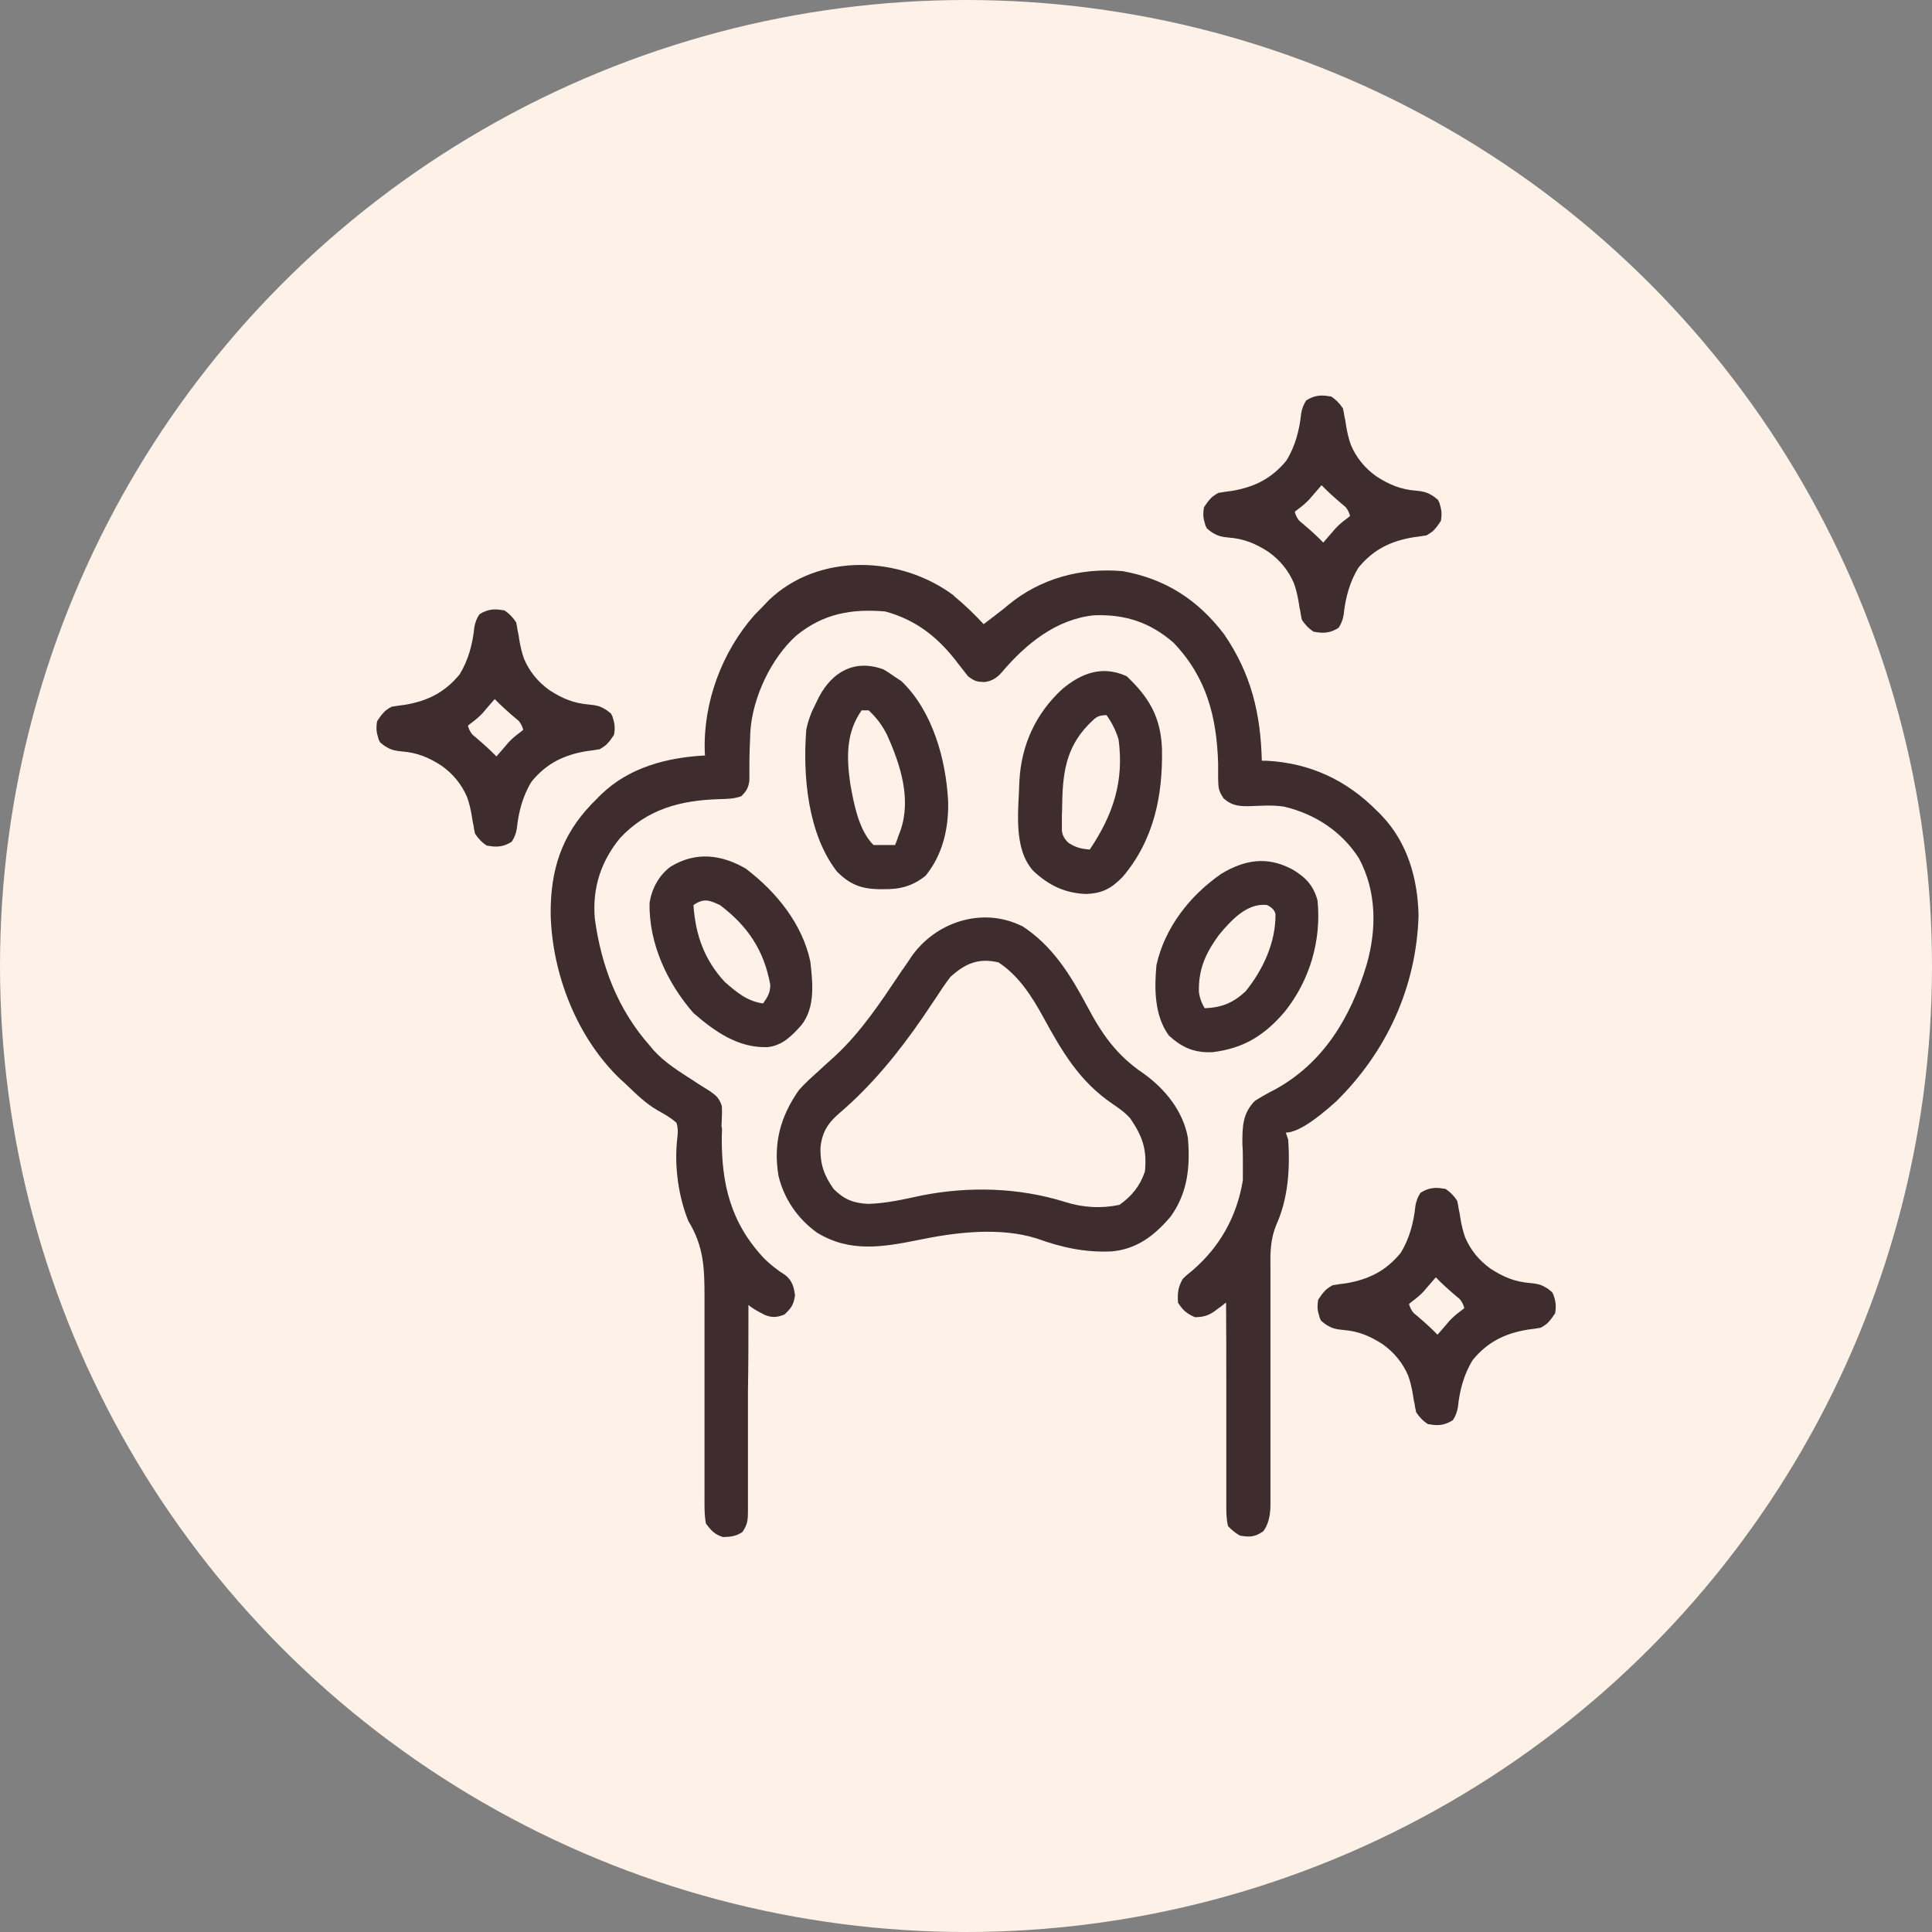 <svg width="642" height="642" viewBox="0 0 642 642" fill="none" xmlns="http://www.w3.org/2000/svg">
<rect x="0" y="0" width="642" height="642" fill="#808080" stroke="none"/>
<circle cx="321" cy="321" r="321" fill="#FEF1E7"/>
<g clip-path="url(#clip0_372_390)">
<path d="M317.132 198.162C320.641 201.034 323.832 204.144 326.862 207.415C327.74 206.697 328.697 206.059 329.574 205.341C330.132 204.942 330.77 204.463 331.329 203.985C332.525 203.107 333.721 202.15 334.838 201.193C345.685 192.18 359.084 188.59 373.041 189.787C387.317 192.339 398.084 199.358 406.778 210.765C415.79 224.006 418.901 237.008 419.299 252.801C419.858 252.801 420.416 252.801 421.054 252.801C435.41 253.599 447.533 259.262 457.582 269.472C458.114 269.95 458.619 270.456 459.098 270.987C467.711 279.921 471.141 292.045 471.38 304.249C470.662 327.94 460.852 349.396 444.024 365.987C436.367 372.9 430.784 376.357 427.275 376.357C427.514 377.154 427.833 377.952 428.072 378.75C428.711 388.322 428.072 398.292 424.085 407.066C422.171 411.772 422.091 416 422.171 421.025C422.171 421.929 422.171 422.86 422.171 423.817C422.171 425.811 422.171 427.805 422.171 429.799C422.171 432.91 422.171 436.101 422.171 439.212C422.171 447.028 422.171 454.766 422.171 462.583C422.171 469.203 422.171 475.824 422.171 482.364C422.171 485.475 422.171 488.586 422.171 491.617C422.171 493.531 422.171 495.366 422.171 497.28C422.171 498.158 422.171 499.035 422.171 499.913C422.171 503.795 421.373 506.772 419.778 508.846C416.986 510.761 415.391 510.84 412.042 510.282C410.606 509.484 409.277 508.421 408.054 507.091C407.495 504.699 407.495 502.385 407.495 499.913C407.495 499.195 407.495 498.477 407.495 497.679C407.495 495.286 407.495 492.893 407.495 490.5C407.495 488.825 407.495 487.15 407.495 485.555C407.495 481.168 407.495 476.861 407.495 472.474C407.495 468.007 407.495 463.54 407.495 459.073C407.495 450.299 407.495 441.604 407.416 432.83C407.017 433.07 406.698 433.389 406.299 433.708C405.821 434.107 405.342 434.426 404.784 434.824C404.305 435.223 403.827 435.542 403.268 435.941C401.195 437.297 399.52 437.696 397.047 437.696C394.256 436.42 393.219 435.542 391.465 432.91C391.225 429.72 391.465 427.646 393.06 424.934C393.964 424.03 394.974 423.152 396.09 422.301C405.342 414.405 411.005 404.275 412.999 392.23C412.999 390.794 412.999 389.279 412.999 387.843C412.999 387.045 412.999 386.168 412.999 385.37C412.999 383.615 412.999 381.94 412.839 380.186C412.839 374.522 412.839 370.055 416.986 365.828C419.14 364.472 421.214 363.275 423.447 362.159C439.797 353.305 448.809 338.07 454.073 320.761C457.502 308.955 457.502 296.273 451.6 285.265C445.938 276.332 436.925 270.429 426.637 268.036C423.048 267.478 419.379 267.717 415.71 267.877C411.962 267.956 409.569 267.877 406.618 265.324C404.864 262.692 404.864 261.814 404.784 258.783C404.784 257.986 404.784 257.108 404.784 256.311C404.784 255.433 404.784 254.556 404.784 253.678C404.305 238.204 400.956 225.043 389.949 213.557C382.133 206.777 373.839 204.065 363.55 204.463C350.949 205.74 340.82 214.035 332.924 223.368C331.275 225.335 329.335 226.425 327.102 226.638C324.549 226.558 323.911 226.399 321.678 224.724C320.641 223.368 319.525 222.012 318.488 220.656C312.028 212.041 304.69 206.059 294.162 203.187C282.917 202.23 273.585 203.905 264.653 211.164C256.199 218.741 250.057 231.823 249.34 243.149C249.18 246.898 249.021 250.568 249.021 254.317C249.021 255.194 249.021 256.071 249.021 256.949C249.021 257.746 249.021 258.544 249.021 259.342C248.702 261.814 248.064 262.851 246.309 264.606C243.757 265.484 241.524 265.484 238.812 265.563C226.131 265.962 215.124 268.834 206.112 278.405C199.652 286.222 196.781 295.156 197.658 305.286C199.811 321.08 205.314 335.517 216.002 347.562C216.4 348.04 216.799 348.519 217.198 348.997C221.026 353.225 225.891 356.176 230.597 359.207C231.076 359.526 231.554 359.845 232.033 360.165C233.388 361.042 234.744 361.84 236.1 362.717C238.333 364.312 238.892 364.95 239.849 367.423C239.955 368.859 239.955 370.374 239.849 371.97C239.742 373.565 239.742 374.469 239.849 374.682C239.955 374.894 239.955 375.852 239.849 377.553C239.689 393.426 242.8 406.428 254.045 418.313C256.199 420.387 258.432 422.142 260.984 423.737C263.217 425.572 263.775 427.486 264.174 430.358C263.775 433.468 262.978 434.665 260.665 436.819C258.193 437.776 256.677 437.935 254.205 436.978C251.44 435.596 249.605 434.479 248.702 433.628C248.702 434.505 248.702 435.463 248.702 436.42C248.702 445.034 248.702 453.569 248.542 462.184C248.542 466.571 248.542 471.038 248.542 475.425C248.542 479.652 248.542 483.96 248.542 488.187C248.542 489.782 248.542 491.458 248.542 493.053C248.542 495.366 248.542 497.599 248.542 499.913C248.542 500.604 248.542 501.295 248.542 501.987C248.542 505.018 248.462 506.533 246.708 509.086C244.554 510.521 242.8 510.681 240.247 510.761C237.456 509.883 236.339 508.607 234.585 506.294C234.027 503.422 234.106 500.631 234.106 497.759C234.106 496.908 234.106 496.031 234.106 495.127C234.106 493.292 234.106 491.378 234.106 489.543C234.106 486.592 234.106 483.561 234.106 480.61C234.106 473.191 234.106 465.853 234.106 458.435C234.106 452.213 234.106 445.992 234.106 439.77C234.106 436.819 234.106 433.947 234.106 430.996C234.106 421.344 233.867 414.165 228.763 405.79C225.413 397.574 224.057 387.524 225.014 378.67C225.253 376.596 225.413 375.081 224.775 373.086C222.781 371.332 220.787 370.215 218.474 368.939C214.486 366.625 211.376 363.515 208.026 360.324C207.468 359.766 206.91 359.287 206.271 358.729C191.676 344.85 183.461 323.632 182.983 303.771C182.903 289.413 186.412 277.767 196.621 267.159C197.179 266.6 197.817 265.962 198.376 265.404C198.854 264.925 199.333 264.367 199.891 263.888C209.143 254.955 221.824 251.684 234.266 251.046C234.266 250.568 234.239 250.062 234.186 249.531C233.707 233.259 239.928 216.588 250.695 204.384C251.892 203.187 253.008 201.991 254.205 200.794C254.604 200.316 255.082 199.917 255.481 199.438C272.15 183.485 299.347 184.682 316.973 197.923L317.132 198.162Z" fill="#3E2C2F"/>
<path d="M339.464 307.598C349.673 314.139 355.654 323.87 361.237 334.319C366.182 343.652 370.967 350.591 379.9 356.653C387.158 361.838 393.14 369.177 394.735 378.11C395.532 387.602 394.735 396.297 388.992 404.273C383.649 410.575 377.747 415.121 369.372 415.839C360.519 416.238 352.863 414.563 344.488 411.532C332.206 407.703 317.69 409.458 305.328 412.01C293.445 414.403 282.438 416.318 271.512 409.617C265.052 404.991 260.506 398.371 258.671 390.633C256.917 379.865 259.309 371.011 265.53 362.157C267.604 359.844 269.837 357.85 272.07 355.856C273.266 354.739 274.463 353.622 275.739 352.506C276.297 351.947 276.935 351.469 277.494 350.91C286.187 342.854 292.567 333.123 299.107 323.392C299.506 322.753 299.905 322.195 300.383 321.557C301.181 320.44 301.979 319.244 302.696 318.127C310.752 306.402 326.304 301.217 339.464 307.678V307.598ZM315.776 324.668C314.022 326.981 312.427 329.374 310.831 331.847C309.874 333.203 308.997 334.559 308.04 335.994C307.561 336.632 307.163 337.35 306.684 337.988C298.709 349.634 289.616 360.801 278.849 369.974C275.021 373.245 273.107 376.435 272.628 381.46C272.549 386.964 273.825 390.554 277.015 395.1C280.524 398.61 283.635 399.806 288.5 400.046C294.482 399.886 300.383 398.53 306.285 397.254C321.997 394.143 338.666 394.622 353.9 399.407C359.961 401.322 365.996 401.641 372.004 400.365C376.072 397.493 378.863 394.063 380.458 389.277C381.176 381.939 379.661 377.632 375.593 371.649C373.839 369.655 371.765 368.219 369.532 366.704C358.765 359.365 352.943 349.475 346.801 338.228C342.973 331.208 338.586 324.269 331.807 319.802C325.267 318.287 320.881 320.041 315.856 324.588L315.776 324.668Z" fill="#3E2C2F"/>
<path d="M293.524 222.41C294.481 222.942 295.784 223.792 297.432 224.962C298.123 225.388 298.814 225.84 299.506 226.318C309.874 236.209 314.34 252.322 315.058 266.201C315.297 275.134 313.303 283.988 307.561 291.008C303.174 294.517 299.027 295.554 293.524 295.475C292.939 295.475 292.381 295.475 291.849 295.475C285.947 295.315 282.358 293.799 278.211 289.731C268.401 277.208 266.726 257.746 267.922 242.511C268.56 239.32 269.597 236.608 271.112 233.737C271.431 233.019 271.83 232.301 272.149 231.583C276.616 223.208 283.953 218.98 293.524 222.41ZM286.266 236.129C281.082 243.548 281.321 251.684 282.518 260.298C283.714 266.998 285.309 275.852 290.254 280.798C291.45 280.798 292.647 280.798 293.923 280.798C294.561 280.798 295.278 280.798 295.916 280.798C296.395 280.798 296.953 280.798 297.432 280.798C297.831 279.841 298.229 278.804 298.548 277.767C298.761 277.235 298.974 276.677 299.186 276.092C302.935 265.483 299.186 253.997 294.72 244.106C293.045 240.836 291.291 238.522 288.659 236.05H286.266V236.129Z" fill="#3E2C2F"/>
<path d="M374.237 224.563C381.813 231.662 385.722 238.282 386.12 248.811C386.439 264.445 383.409 279.202 373.04 291.406C369.292 295.234 366.341 296.83 360.997 297.069C353.899 296.83 348.476 294.197 343.371 289.412C336.512 281.834 338.506 268.912 338.745 259.5C339.383 247.535 344.169 237.086 353.022 228.95C359.322 223.685 366.261 221.053 374.237 224.642V224.563ZM361.715 240.755C353.979 248.731 353.101 257.426 352.942 268.035C352.942 268.992 352.942 269.949 352.862 270.906C352.862 271.784 352.862 272.741 352.862 273.618C352.862 274.416 352.862 275.293 352.862 276.091C353.075 277.686 353.846 279.042 355.175 280.159C357.568 281.674 359.322 282.073 362.114 282.313C369.85 270.826 373.599 259.659 371.684 245.621C370.727 242.669 369.531 240.197 367.697 237.644C364.586 237.644 364.028 238.522 361.795 240.675L361.715 240.755Z" fill="#3E2C2F"/>
<path d="M429.109 288.695C433.655 291.327 436.367 294.039 437.803 299.144C439.159 312.465 435.25 325.785 426.876 336.235C420.177 344.052 413.318 348.359 402.949 349.635C396.888 349.874 392.9 348.199 388.434 344.131C383.569 337.511 383.569 328.497 384.286 320.681C387.078 308.157 395.452 297.549 405.821 290.37C413.477 285.743 420.894 284.467 429.03 288.695H429.109ZM405.023 310.71C400.557 316.852 398.164 322.196 398.403 329.774C398.722 331.848 399.281 333.283 400.317 335.038C405.98 334.799 409.729 333.283 413.876 329.455C419.698 322.276 423.925 313.183 423.845 303.85C423.686 302.627 422.755 301.59 421.054 300.739C414.354 299.942 409.011 305.924 405.023 310.71Z" fill="#3E2C2F"/>
<path d="M247.983 288.775C257.953 296.352 266.646 307.041 269.278 319.564C270.076 326.663 270.953 334.719 266.327 340.622C263.137 344.211 259.947 347.482 255.002 347.96C245.272 348.279 237.535 342.776 230.437 336.634C221.744 326.663 215.602 313.582 215.842 300.101C216.56 295.315 218.952 290.849 222.86 287.977C231.235 282.872 239.768 283.909 248.063 288.775H247.983ZM230.437 300.739C231.075 310.551 234.026 318.926 240.805 326.264C244.713 329.694 248.302 332.725 253.566 333.443C255.082 331.289 255.959 329.933 255.959 327.221C253.885 315.815 248.462 307.679 239.21 300.739C235.621 299.064 233.867 298.426 230.437 300.739Z" fill="#3E2C2F"/>
<path d="M516.362 430.757C516.362 430.517 516.202 430.278 516.123 430.039C516.123 430.039 516.123 430.039 516.043 429.959C515.963 429.799 515.883 429.56 515.804 429.401C514.767 428.523 514.129 428.045 513.331 427.646C511.975 426.848 510.54 426.529 508.626 426.37C503.441 425.971 499.613 424.375 495.306 421.584C491.398 418.792 488.607 415.282 486.852 411.134C486.134 409.14 485.656 407.066 485.257 404.674C485.098 403.716 485.018 402.839 484.779 402.041C484.619 401.004 484.46 399.967 484.22 399.01C483.104 397.309 481.774 395.979 480.232 395.022C479.993 395.022 479.674 395.022 479.435 394.942C476.723 394.464 474.49 394.783 472.018 396.378C471.167 397.654 470.609 399.09 470.343 400.685C469.784 406.189 468.349 411.693 465.398 416.399C460.453 422.381 454.79 425.173 447.214 426.449C445.778 426.609 444.263 426.848 442.827 427.087C442.269 427.407 441.71 427.726 441.312 428.045C440.674 428.443 440.275 428.922 439.717 429.56C439.158 430.198 438.68 430.996 438.042 431.873C437.643 434.187 437.802 435.622 438.44 437.537C438.44 437.776 438.6 438.015 438.68 438.255C438.68 438.255 438.68 438.255 438.759 438.334C438.839 438.494 438.919 438.733 438.999 438.893C440.036 439.77 440.674 440.249 441.471 440.648C442.827 441.445 444.263 441.764 446.177 441.924C451.361 442.323 455.189 443.918 459.496 446.71C463.404 449.501 466.195 453.011 467.95 457.159C468.668 459.153 469.146 461.227 469.545 463.62C469.705 464.577 469.784 465.454 470.024 466.252C470.183 467.289 470.343 468.326 470.582 469.283C471.699 470.985 473.028 472.314 474.57 473.271C474.809 473.271 475.128 473.271 475.367 473.351C478.079 473.83 480.312 473.511 482.785 471.915C483.635 470.639 484.194 469.203 484.46 467.608C485.018 462.104 486.453 456.6 489.404 451.894C494.349 445.912 500.012 443.12 507.589 441.844C509.024 441.684 510.54 441.445 511.975 441.206C512.534 440.887 513.092 440.568 513.491 440.249C514.129 439.85 514.527 439.371 515.086 438.733C515.644 438.095 516.123 437.297 516.761 436.42C517.159 434.107 517 432.671 516.362 430.757ZM468.269 433.548V433.229C468.748 432.831 469.226 432.511 469.705 432.113C470.874 431.262 471.991 430.278 473.054 429.161C473.533 428.603 474.012 428.045 474.49 427.486C474.969 426.901 475.474 426.316 476.005 425.731C476.404 425.333 476.723 424.854 477.122 424.455C479.196 426.609 481.349 428.523 483.582 430.438C484.3 431.076 484.779 431.395 485.098 431.714C485.656 432.432 486.134 433.15 486.533 434.426V434.745C486.055 435.144 485.576 435.463 485.098 435.862C483.928 436.712 482.811 437.696 481.748 438.813C481.269 439.371 480.791 439.93 480.312 440.488C479.834 441.073 479.329 441.658 478.797 442.243C478.398 442.642 478.079 443.12 477.68 443.519C475.607 441.365 473.453 439.451 471.22 437.537C470.502 436.899 470.024 436.579 469.705 436.26C469.146 435.543 468.668 434.825 468.269 433.548Z" fill="#3E2C2F"/>
<path d="M478.398 167.452C478.398 167.213 478.238 166.973 478.159 166.734C478.159 166.734 478.159 166.734 478.079 166.654C477.999 166.495 477.919 166.255 477.84 166.096C476.803 165.219 476.165 164.74 475.367 164.341C474.011 163.543 472.576 163.224 470.662 163.065C465.478 162.666 461.649 161.071 457.342 158.279C453.434 155.487 450.643 151.978 448.888 147.83C448.171 145.836 447.692 143.762 447.293 141.369C447.134 140.412 447.054 139.534 446.815 138.737C446.655 137.7 446.496 136.663 446.256 135.706C445.14 134.004 443.811 132.674 442.269 131.717C442.029 131.717 441.71 131.717 441.471 131.638C438.759 131.159 436.526 131.478 434.054 133.073C433.203 134.35 432.645 135.785 432.379 137.381C431.821 142.884 430.385 148.388 427.434 153.094C422.489 159.077 416.826 161.868 409.25 163.145C407.814 163.304 406.299 163.543 404.863 163.783C404.305 164.102 403.747 164.421 403.348 164.74C402.71 165.139 402.311 165.617 401.753 166.255C401.194 166.894 400.716 167.691 400.078 168.569C399.679 170.882 399.838 172.318 400.477 174.232C400.477 174.471 400.636 174.711 400.716 174.95C400.716 174.95 400.716 174.95 400.796 175.03C400.875 175.189 400.955 175.428 401.035 175.588C402.072 176.465 402.71 176.944 403.507 177.343C404.863 178.14 406.299 178.46 408.213 178.619C413.397 179.018 417.225 180.613 421.532 183.405C425.44 186.197 428.232 189.706 429.986 193.854C430.704 195.848 431.183 197.922 431.581 200.315C431.741 201.272 431.821 202.15 432.06 202.947C432.219 203.984 432.379 205.021 432.618 205.978C433.735 207.68 435.064 209.009 436.606 209.967C436.845 209.967 437.164 209.967 437.404 210.046C440.115 210.525 442.348 210.206 444.821 208.611C445.672 207.334 446.23 205.899 446.496 204.303C447.054 198.8 448.49 193.296 451.441 188.59C456.385 182.607 462.048 179.816 469.625 178.539C471.06 178.38 472.576 178.14 474.011 177.901C474.57 177.582 475.128 177.263 475.527 176.944C476.165 176.545 476.564 176.067 477.122 175.428C477.68 174.79 478.159 173.993 478.797 173.115C479.196 170.802 479.036 169.366 478.398 167.452ZM430.305 170.323V170.004C430.784 169.606 431.262 169.287 431.741 168.888C432.911 168.037 434.027 167.053 435.091 165.936C435.569 165.378 436.048 164.82 436.526 164.261C437.005 163.676 437.51 163.091 438.042 162.507C438.44 162.108 438.759 161.629 439.158 161.23C441.232 163.384 443.385 165.298 445.618 167.213C446.336 167.851 446.815 168.17 447.134 168.489C447.692 169.207 448.171 169.925 448.569 171.201V171.52C448.091 171.919 447.612 172.238 447.134 172.637C445.964 173.488 444.847 174.471 443.784 175.588C443.305 176.146 442.827 176.705 442.348 177.263C441.87 177.848 441.365 178.433 440.833 179.018C440.434 179.417 440.115 179.895 439.716 180.294C437.643 178.14 435.489 176.226 433.256 174.312C432.538 173.674 432.06 173.355 431.741 173.036C431.183 172.318 430.704 171.6 430.305 170.323Z" fill="#3E2C2F"/>
<path d="M203.639 238.522C203.639 238.283 203.48 238.044 203.4 237.804C203.4 237.804 203.4 237.804 203.32 237.725C203.24 237.565 203.161 237.326 203.081 237.166C202.044 236.289 201.406 235.81 200.608 235.411C199.253 234.614 197.817 234.295 195.903 234.135C190.719 233.736 186.89 232.141 182.584 229.349C178.676 226.558 175.884 223.048 174.13 218.9C173.412 216.906 172.933 214.832 172.534 212.439C172.375 211.482 172.295 210.605 172.056 209.807C171.896 208.77 171.737 207.733 171.498 206.776C170.381 205.074 169.052 203.745 167.51 202.788C167.271 202.788 166.952 202.788 166.712 202.708C164.001 202.229 161.767 202.548 159.295 204.144C158.444 205.42 157.886 206.856 157.62 208.451C157.062 213.955 155.626 219.458 152.675 224.165C147.73 230.147 142.068 232.939 134.491 234.215C133.055 234.374 131.54 234.614 130.104 234.853C129.546 235.172 128.988 235.491 128.589 235.81C127.951 236.209 127.552 236.688 126.994 237.326C126.436 237.964 125.957 238.762 125.319 239.639C124.92 241.952 125.08 243.388 125.718 245.302C125.718 245.542 125.877 245.781 125.957 246.02C125.957 246.02 125.957 246.02 126.037 246.1C126.117 246.259 126.196 246.499 126.276 246.658C127.313 247.536 127.951 248.014 128.748 248.413C130.104 249.211 131.54 249.53 133.454 249.689C138.638 250.088 142.466 251.683 146.773 254.475C150.681 257.267 153.473 260.777 155.227 264.924C155.945 266.919 156.424 268.992 156.823 271.385C156.982 272.343 157.062 273.22 157.301 274.018C157.461 275.055 157.62 276.092 157.859 277.049C158.976 278.75 160.305 280.08 161.847 281.037C162.086 281.037 162.405 281.037 162.645 281.117C165.356 281.595 167.59 281.276 170.062 279.681C170.913 278.405 171.471 276.969 171.737 275.374C172.295 269.87 173.731 264.366 176.682 259.66C181.627 253.678 187.289 250.886 194.866 249.61C196.302 249.45 197.817 249.211 199.253 248.971C199.811 248.652 200.369 248.333 200.768 248.014C201.406 247.615 201.805 247.137 202.363 246.499C202.921 245.861 203.4 245.063 204.038 244.186C204.437 241.872 204.277 240.437 203.639 238.522ZM155.546 241.394V241.075C156.025 240.676 156.504 240.357 156.982 239.958C158.152 239.107 159.268 238.123 160.332 237.007C160.81 236.448 161.289 235.89 161.767 235.332C162.246 234.747 162.751 234.162 163.283 233.577C163.682 233.178 164.001 232.699 164.399 232.301C166.473 234.454 168.626 236.369 170.86 238.283C171.577 238.921 172.056 239.24 172.375 239.559C172.933 240.277 173.412 240.995 173.811 242.271V242.59C173.332 242.989 172.853 243.308 172.375 243.707C171.205 244.558 170.089 245.542 169.025 246.658C168.547 247.217 168.068 247.775 167.59 248.333C167.111 248.918 166.606 249.503 166.074 250.088C165.675 250.487 165.356 250.966 164.958 251.364C162.884 249.211 160.731 247.296 158.497 245.382C157.78 244.744 157.301 244.425 156.982 244.106C156.424 243.388 155.945 242.67 155.546 241.394Z" fill="#3E2C2F"/>
</g>
<defs>
<clipPath id="clip0_372_390">
<rect width="392" height="380" fill="white" transform="translate(125 131)"/>
</clipPath>
</defs>
</svg>
